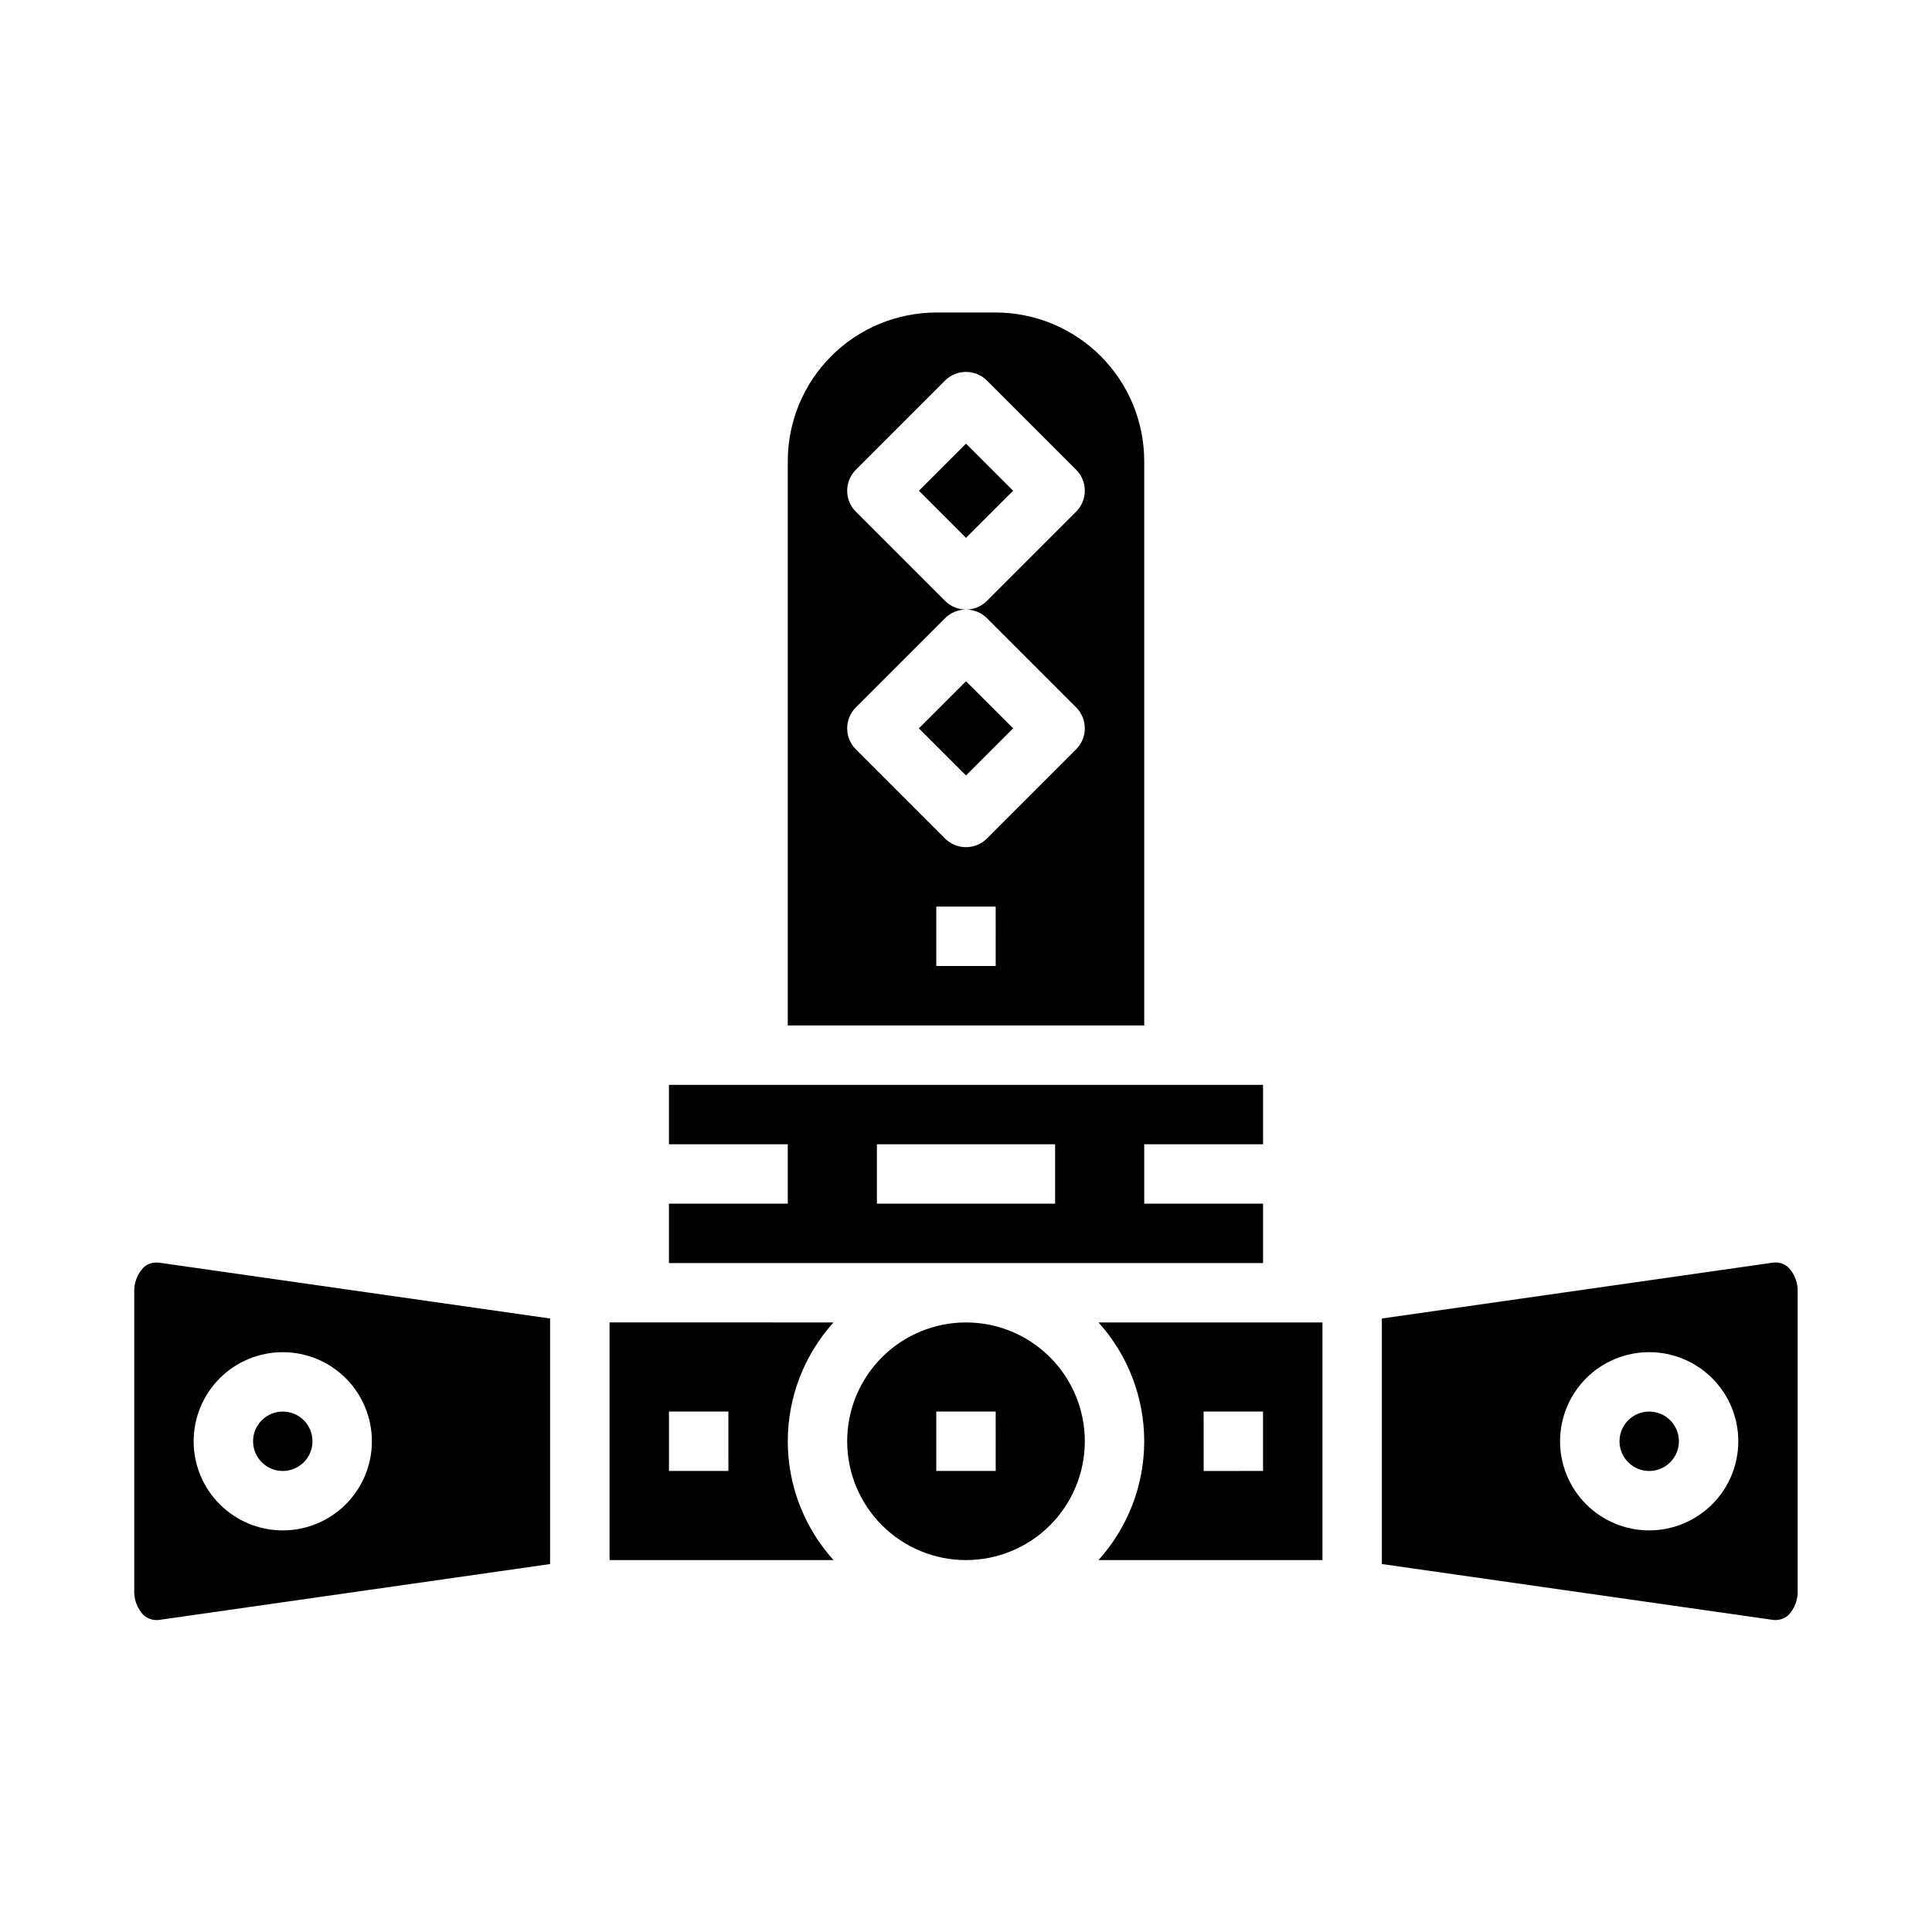 <?xml version="1.0" encoding="UTF-8"?>
<!-- Uploaded to: SVG Repo, www.svgrepo.com, Generator: SVG Repo Mixer Tools -->
<svg fill="#000000" width="800px" height="800px" version="1.1" viewBox="144 144 512 512" xmlns="http://www.w3.org/2000/svg">
 <g>
  <path d="m305.54 494.46v62.977h59.355c-7.805-8.629-12.125-19.852-12.125-31.488 0-11.633 4.32-22.855 12.125-31.488zm31.488 39.359-15.746 0.004v-15.746h15.742z"/>
  <path d="m478.72 462.98h-31.488v-15.746h31.488v-15.742h-157.44v15.742h31.488v15.742l-31.488 0.004v15.742h157.44zm-55.105 0h-47.23v-15.746h47.23z"/>
  <path d="m185.48 478.59c-1.242-0.027-2.453 0.418-3.383 1.242-1.742 1.809-2.652 4.258-2.519 6.762v78.723c-0.133 2.504 0.777 4.953 2.519 6.762 1.207 1.027 2.816 1.457 4.375 1.172l103.31-14.762v-65.07l-103.45-14.773c-0.281-0.039-0.566-0.059-0.852-0.055zm33.457 23.75c6.266 0 12.27 2.488 16.699 6.914 4.43 4.43 6.918 10.438 6.918 16.699 0 6.266-2.488 12.273-6.918 16.699-4.43 4.43-10.434 6.918-16.699 6.918-6.262 0-12.27-2.488-16.699-6.918-4.43-4.426-6.918-10.434-6.918-16.699 0-6.262 2.488-12.27 6.918-16.699 4.43-4.426 10.438-6.914 16.699-6.914z"/>
  <path d="m226.81 525.95c0 4.348-3.523 7.875-7.871 7.875s-7.871-3.527-7.871-7.875c0-4.348 3.523-7.871 7.871-7.871s7.871 3.523 7.871 7.871"/>
  <path d="m447.23 266.18c-0.012-10.438-4.164-20.441-11.543-27.82-7.379-7.379-17.383-11.527-27.816-11.543h-15.746c-10.434 0.016-20.438 4.164-27.816 11.543-7.379 7.379-11.531 17.383-11.543 27.82v149.57h94.465zm-39.359 133.82h-15.746v-15.746h15.742zm-2.305-92.156 23.617 23.617-0.004-0.004c3.074 3.074 3.074 8.059 0 11.129l-23.617 23.617c-3.074 3.074-8.055 3.074-11.129 0l-23.617-23.617c-3.074-3.07-3.074-8.055 0-11.129l23.617-23.617c1.477-1.477 3.477-2.305 5.566-2.305-2.09 0-4.09-0.832-5.566-2.309l-23.617-23.617v0.004c-3.074-3.074-3.074-8.059 0-11.133l23.617-23.617c3.074-3.07 8.055-3.07 11.129 0l23.617 23.617c3.074 3.074 3.074 8.059 0 11.133l-23.617 23.617v-0.004c-1.473 1.477-3.477 2.309-5.562 2.309 2.086 0 4.09 0.828 5.562 2.305z"/>
  <path d="m387.52 337.02 12.484-12.484 12.484 12.484-12.484 12.484z"/>
  <path d="m387.52 274.05 12.484-12.484 12.484 12.484-12.484 12.484z"/>
  <path d="m400 494.46c-8.352 0-16.363 3.32-22.266 9.223-5.906 5.906-9.223 13.918-9.223 22.266 0 8.352 3.316 16.363 9.223 22.266 5.902 5.906 13.914 9.223 22.266 9.223s16.359-3.316 22.266-9.223c5.902-5.902 9.223-13.914 9.223-22.266 0-8.348-3.32-16.359-9.223-22.266-5.906-5.902-13.914-9.223-22.266-9.223zm7.871 39.359-15.746 0.004v-15.746h15.742z"/>
  <path d="m447.23 525.95c-0.004 11.637-4.324 22.855-12.121 31.488h59.352v-62.977h-59.352c7.797 8.637 12.117 19.855 12.121 31.488zm15.742-7.871h15.742v15.742l-15.738 0.004z"/>
  <path d="m588.93 525.95c0 4.348-3.523 7.875-7.871 7.875-4.348 0-7.871-3.527-7.871-7.875 0-4.348 3.523-7.871 7.871-7.871 4.348 0 7.871 3.523 7.871 7.871"/>
  <path d="m617.89 479.83c-1.199-1.043-2.812-1.473-4.375-1.172l-103.31 14.758v65.07l103.45 14.777c1.52 0.25 3.07-0.184 4.234-1.188 1.742-1.809 2.652-4.258 2.519-6.762v-78.723c0.133-2.504-0.777-4.953-2.519-6.762zm-36.84 69.738c-6.262 0-12.27-2.488-16.699-6.918-4.43-4.426-6.918-10.434-6.918-16.699 0-6.262 2.488-12.27 6.918-16.699 4.43-4.426 10.438-6.914 16.699-6.914 6.266 0 12.27 2.488 16.699 6.914 4.43 4.43 6.918 10.438 6.918 16.699 0 6.266-2.488 12.273-6.918 16.699-4.43 4.43-10.434 6.918-16.699 6.918z"/>
 </g>
</svg>